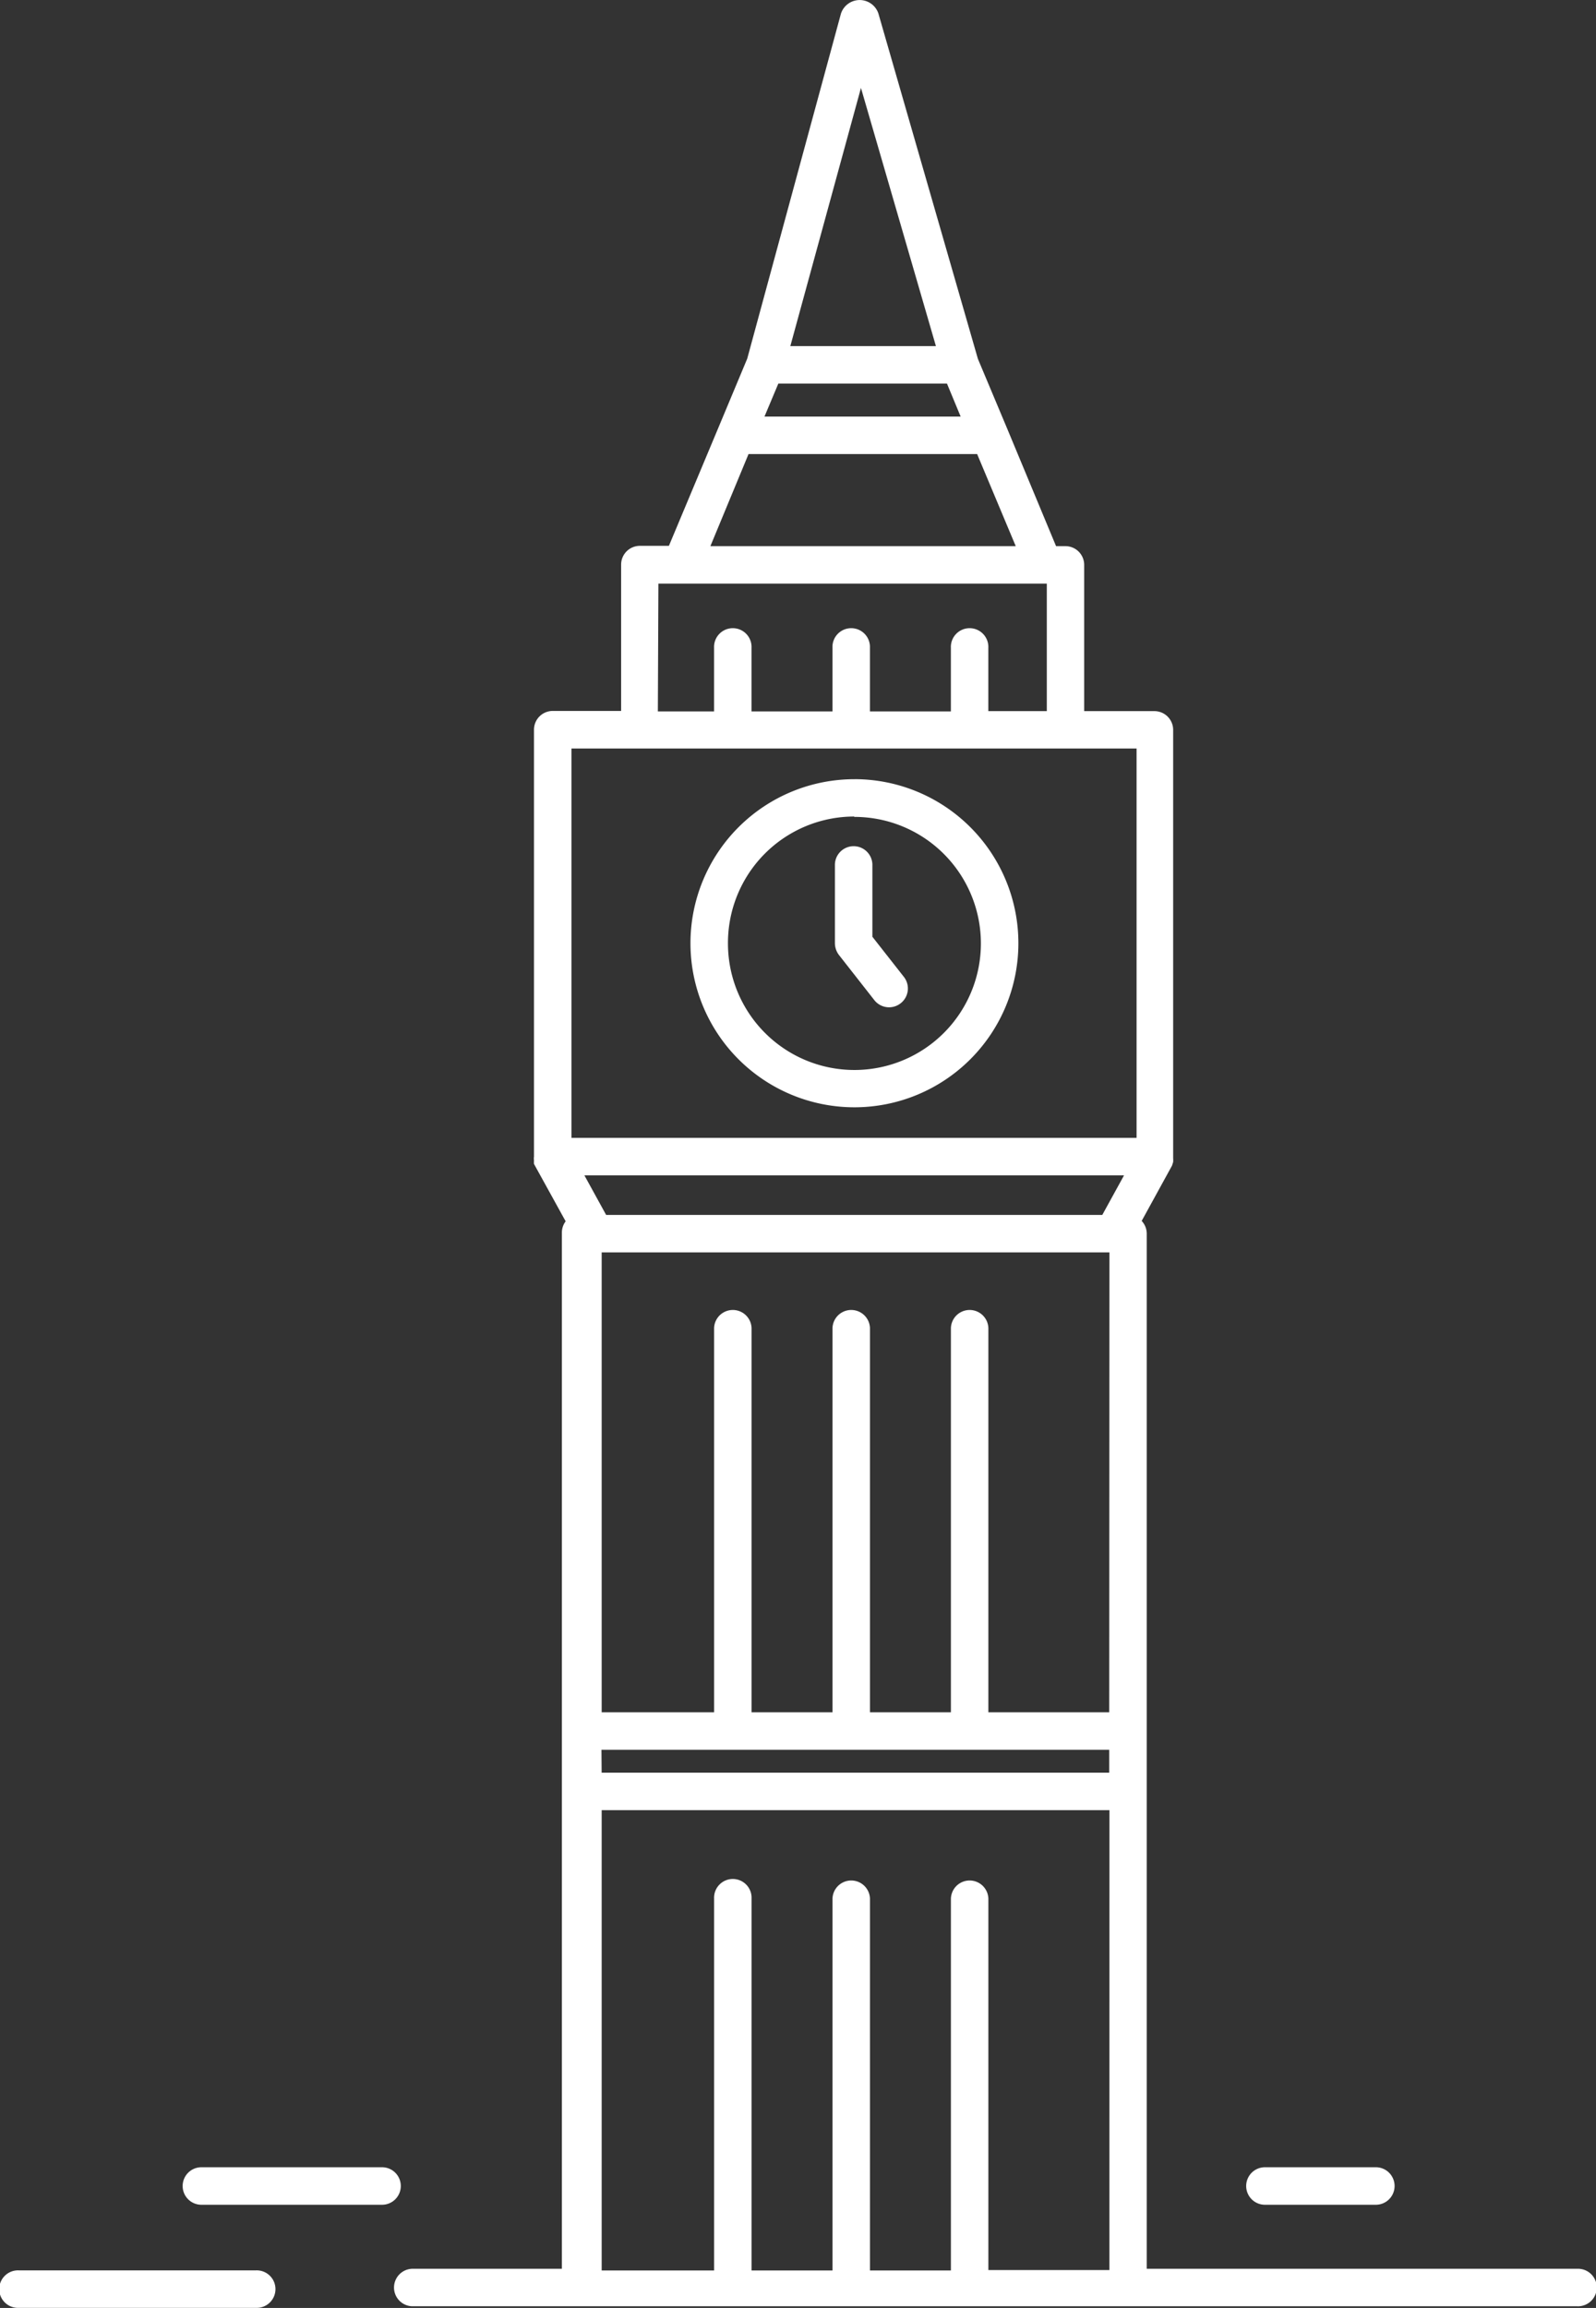 <svg xmlns="http://www.w3.org/2000/svg" width="52.272" height="75.542" viewBox="0 0 52.272 75.542">
  <rect x="0" y="0" width="52.272" height="75.542" fill="#333333" stroke="none"/>
  <g id="big-ben" transform="translate(0 0)">
    <g id="Group_248" data-name="Group 248" transform="translate(22.614 25.504)">
      <g id="Group_247" data-name="Group 247">
        <path id="Path_241" data-name="Path 241" d="M228.618,166.243a5.37,5.37,0,0,0-5.376,5.363v.006a5.37,5.37,0,1,0,5.376-5.37Zm0,9.518a4.142,4.142,0,0,1-4.148-4.136v-.012a4.136,4.136,0,0,1,4.124-4.148h.012v.012a4.142,4.142,0,1,1,.012,8.284Z" transform="translate(-223.242 -166.243)" fill="#fff"/>
      </g>
    </g>
    <g id="Group_250" data-name="Group 250" transform="translate(27.345 27.677)">
      <g id="Group_249" data-name="Group 249">
        <path id="Path_242" data-name="Path 242" d="M256.34,184.7l-1.031-1.313v-2.375a.614.614,0,0,0-1.227,0V183.6a.645.645,0,0,0,.129.38l1.16,1.479a.614.614,0,0,0,.861.108l0,0A.614.614,0,0,0,256.34,184.7Z" transform="translate(-254.082 -180.403)" fill="#fff"/>
      </g>
    </g>
    <g id="Group_252" data-name="Group 252" transform="translate(12.881 0)">
      <g id="Group_251" data-name="Group 251">
        <path id="Path_243" data-name="Path 243" d="M198.579,74.26h-14.1V40.379a.613.613,0,0,0-.166-.417l.994-1.81.037-.117a.863.863,0,0,0,0-.123V23.89a.614.614,0,0,0-.614-.614h-2.3V18.49a.614.614,0,0,0-.614-.614h-.307L179.9,14.01l-.951-2.264L175.69.442a.646.646,0,0,0-1.227.006L171.394,11.74,170.449,14l-1.62,3.866h-.951a.614.614,0,0,0-.614.614V23.27h-2.24a.614.614,0,0,0-.614.614V37.857a.433.433,0,0,0,0,.123.821.821,0,0,0,0,.117l1.037,1.878a.614.614,0,0,0-.123.35V74.26h-4.909a.614.614,0,0,0,0,1.227h38.164a.614.614,0,1,0,0-1.227ZM175.119,2.878l2.455,8.45h-4.768Zm-2.706,9.677h5.523l.448,1.08h-6.425Zm-.976,2.307h7.487l1.264,3.013h-10Zm-2.952,4.24h12.721v4.173h-1.915V21.2a.614.614,0,1,0-1.227,0v2.086h-2.651V21.2a.614.614,0,1,0-1.227,0v2.086h-2.651V21.2a.614.614,0,1,0-1.227,0v2.086h-1.841Zm14.771,55.2h-3.964V62.14a.614.614,0,0,0-1.227,0V74.315h-2.651V62.14a.614.614,0,0,0-1.227,0V74.315h-2.651V62.14a.614.614,0,1,0-1.227,0V74.315h-3.682V59.249h16.63ZM166.62,57.273h16.63v.749H166.626Zm16.63-1.227h-3.958V43.466a.614.614,0,0,0-1.227,0v12.58h-2.651V43.466a.614.614,0,0,0-1.227,0v12.58h-2.651V43.466a.614.614,0,0,0-1.227,0v12.58h-3.682V40.993h16.63Zm-.227-16.28h-16.25l-.712-1.295h17.674Zm1.123-2.522H165.638V24.5h18.508Z" transform="translate(-159.802 0)" fill="#fff"/>
      </g>
    </g>
    <g id="Group_254" data-name="Group 254" transform="translate(0 74.315)">
      <g id="Group_253" data-name="Group 253">
        <path id="Path_244" data-name="Path 244" d="M84.225,484.4H76.456a.614.614,0,1,0,0,1.227h7.769a.614.614,0,1,0,0-1.227Z" transform="translate(-75.842 -484.403)" fill="#fff"/>
      </g>
    </g>
    <g id="Group_256" data-name="Group 256" transform="translate(40.79 70.94)">
      <g id="Group_255" data-name="Group 255">
        <path id="Path_245" data-name="Path 245" d="M346.018,462.4h-3.682a.614.614,0,0,0,0,1.227h3.682a.614.614,0,0,0,0-1.227Z" transform="translate(-341.722 -462.403)" fill="#fff"/>
      </g>
    </g>
    <g id="Group_258" data-name="Group 258" transform="translate(6.008 70.94)">
      <g id="Group_257" data-name="Group 257">
        <path id="Path_246" data-name="Path 246" d="M121.482,462.4h-5.867a.614.614,0,1,0,0,1.227h5.867a.614.614,0,1,0,0-1.227Z" transform="translate(-115.002 -462.403)" fill="#fff"/>
      </g>
    </g>
  </g>
</svg>
